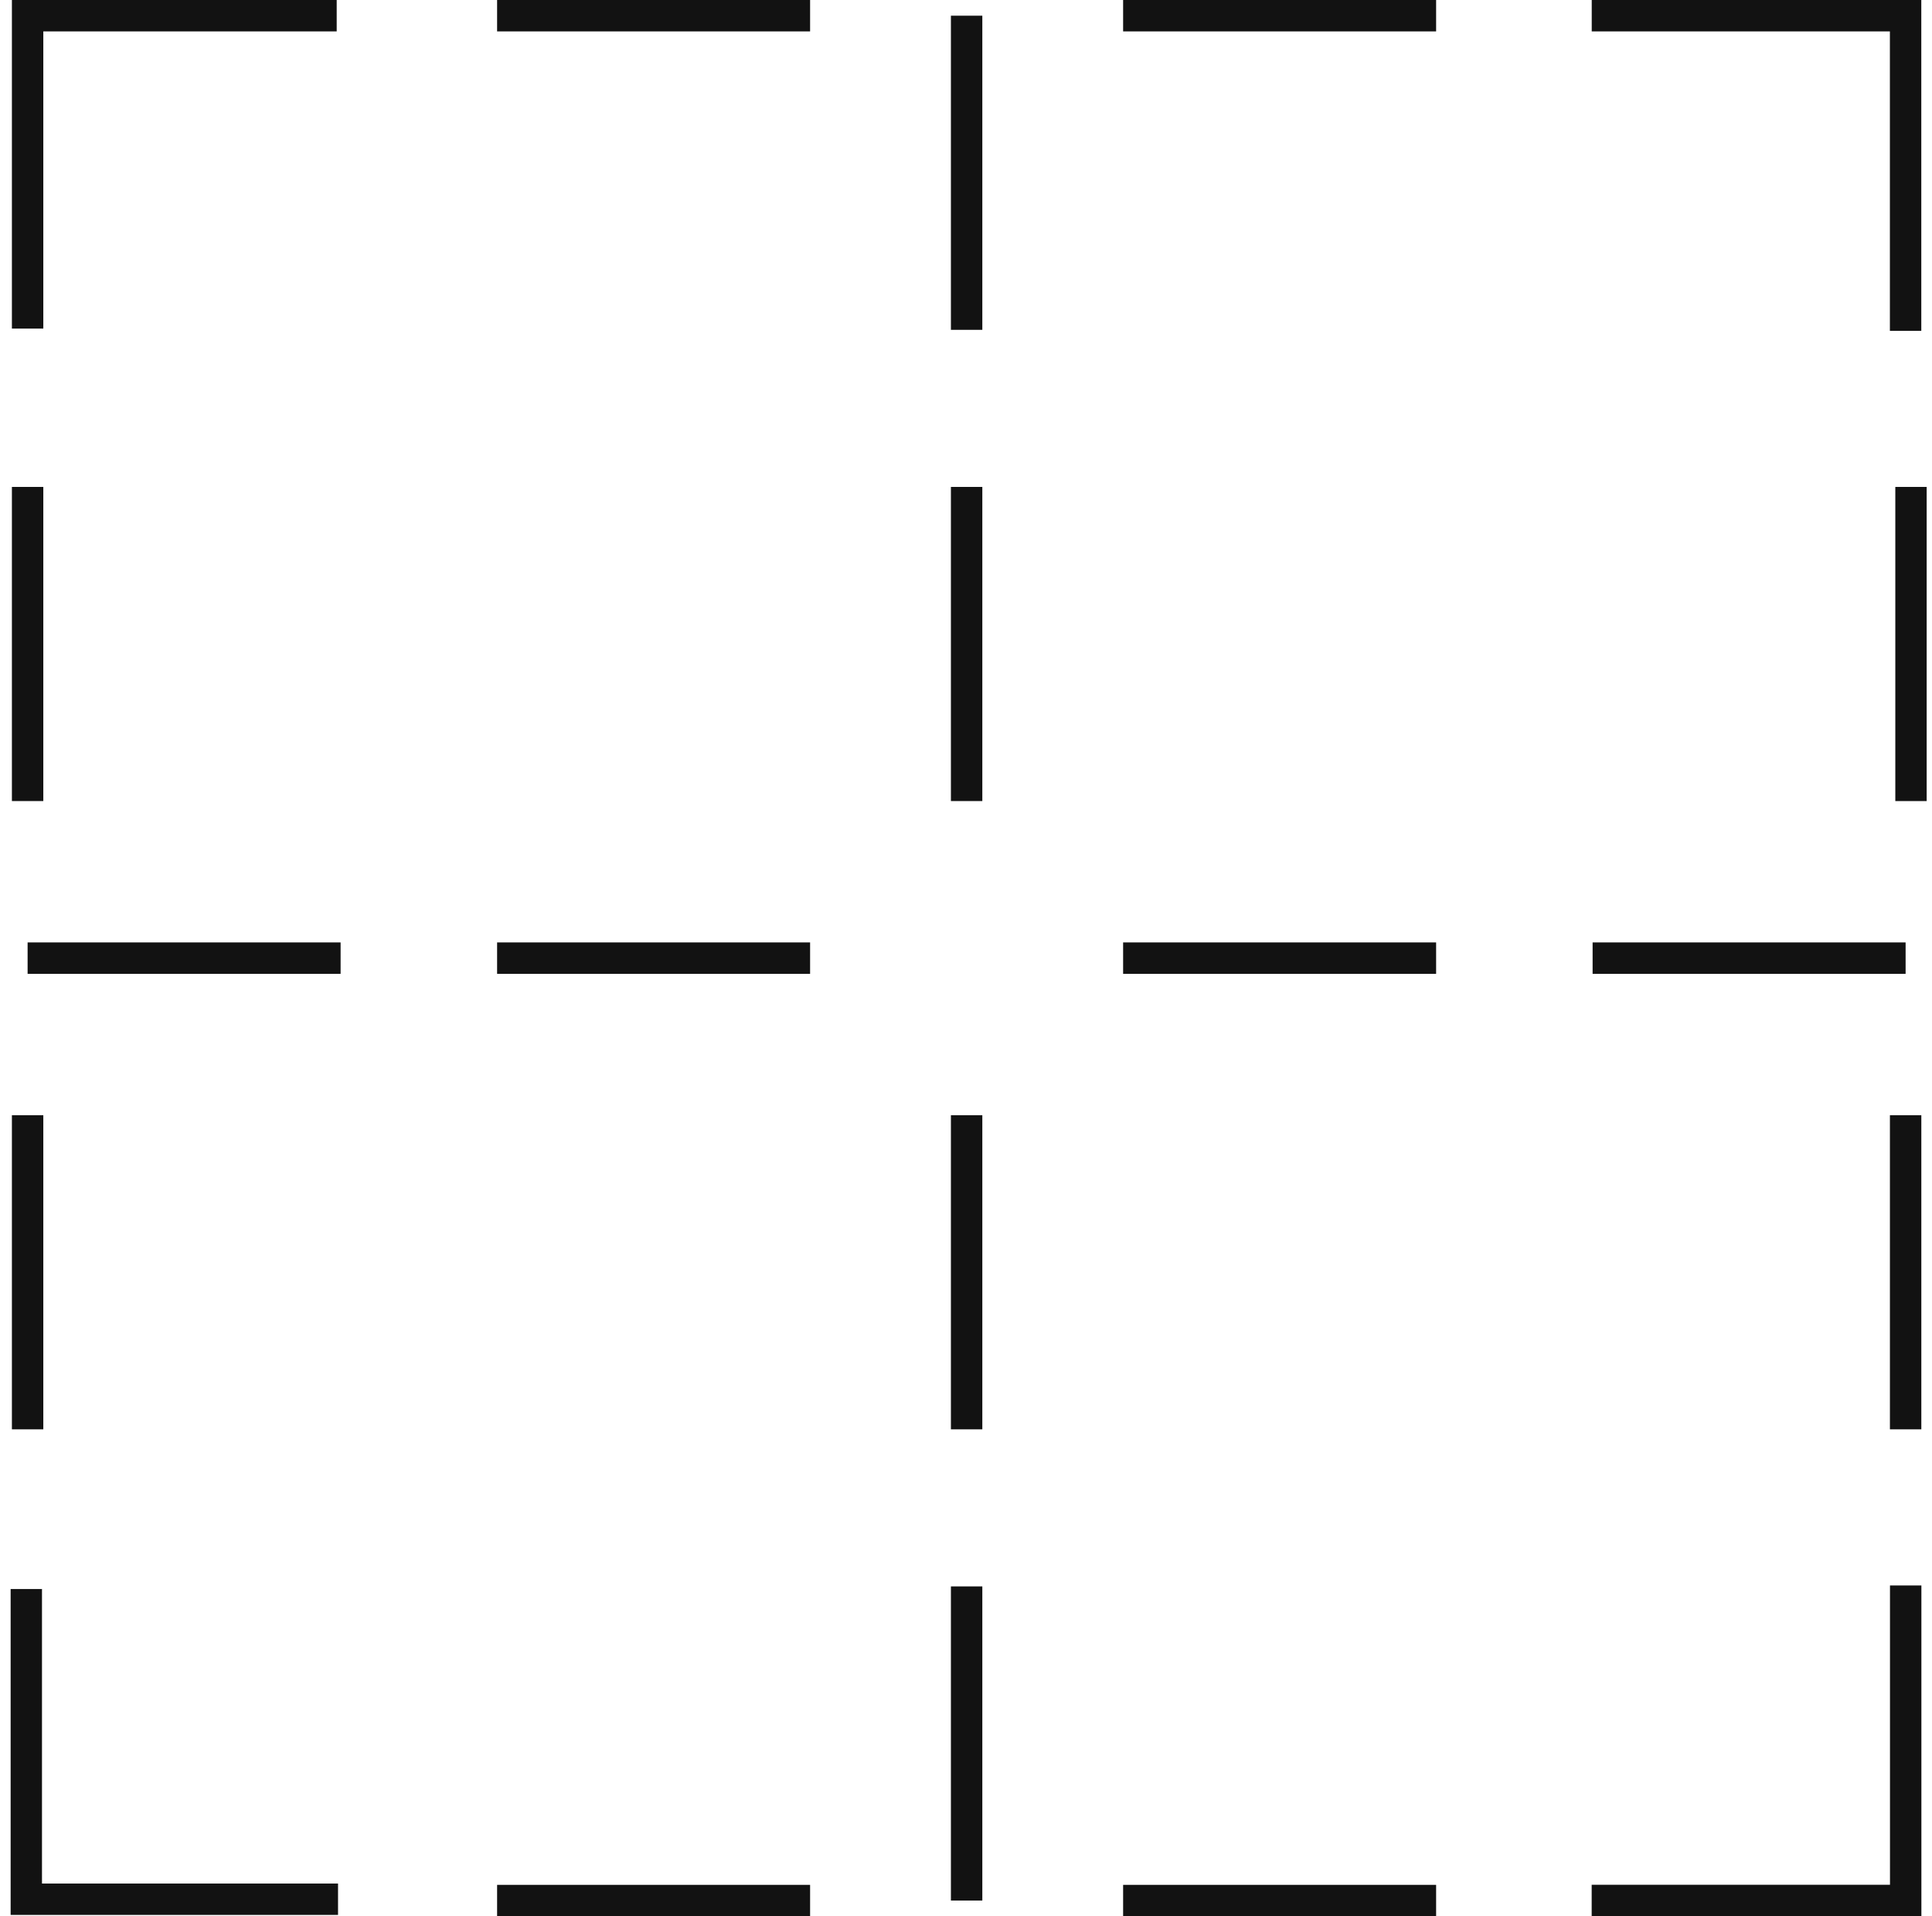 <svg width="121" height="120" viewBox="0 0 121 120" fill="none" xmlns="http://www.w3.org/2000/svg">
<g clip-path="url(#clip0_1402_2880)">
<path d="M31.133 0.983H50.736" stroke="#121212" stroke-width="1.967" stroke-miterlimit="10"/>
<path d="M70.34 0.983H89.943" stroke="#121212" stroke-width="1.967" stroke-miterlimit="10"/>
<path d="M99.689 0.983H119.346V20.72" stroke="#121212" stroke-width="1.967" stroke-miterlimit="10"/>
<path d="M119.352 99.285V119.011H99.686" stroke="#121212" stroke-width="1.967" stroke-miterlimit="10"/>
<path d="M119.686 30.492V50.164" stroke="#121212" stroke-width="1.967" stroke-miterlimit="10"/>
<path d="M119.348 69.836V89.508" stroke="#121212" stroke-width="1.967" stroke-miterlimit="10"/>
<path d="M1.729 30.492V50.164" stroke="#121212" stroke-width="1.967" stroke-miterlimit="10"/>
<path d="M1.729 69.836V89.508" stroke="#121212" stroke-width="1.967" stroke-miterlimit="10"/>
<path d="M1.729 60H21.332" stroke="#121212" stroke-width="1.967" stroke-miterlimit="10"/>
<path d="M31.133 60H50.736" stroke="#121212" stroke-width="1.967" stroke-miterlimit="10"/>
<path d="M70.34 60H89.943" stroke="#121212" stroke-width="1.967" stroke-miterlimit="10"/>
<path d="M60.539 30.492V50.164" stroke="#121212" stroke-width="1.967" stroke-miterlimit="10"/>
<path d="M60.539 69.836V89.508" stroke="#121212" stroke-width="1.967" stroke-miterlimit="10"/>
<path d="M60.539 99.344V119.016" stroke="#121212" stroke-width="1.967" stroke-miterlimit="10"/>
<path d="M60.539 0.983V20.655" stroke="#121212" stroke-width="1.967" stroke-miterlimit="10"/>
<path d="M99.744 60H119.347" stroke="#121212" stroke-width="1.967" stroke-miterlimit="10"/>
<path d="M31.133 119.017H50.736" stroke="#121212" stroke-width="1.967" stroke-miterlimit="10"/>
<path d="M70.34 119.017H89.943" stroke="#121212" stroke-width="1.967" stroke-miterlimit="10"/>
<path d="M1.729 20.577V0.983H21.087" stroke="#121212" stroke-width="1.967" stroke-miterlimit="10"/>
<path d="M21.171 118.933H1.646V99.507" stroke="#121212" stroke-width="1.967" stroke-miterlimit="10"/>
</g>
<defs>
<clipPath id="clip0_1402_2880">
<rect width="120" height="120" fill="white" transform="translate(0.666)"/>
</clipPath>
</defs>
</svg>
